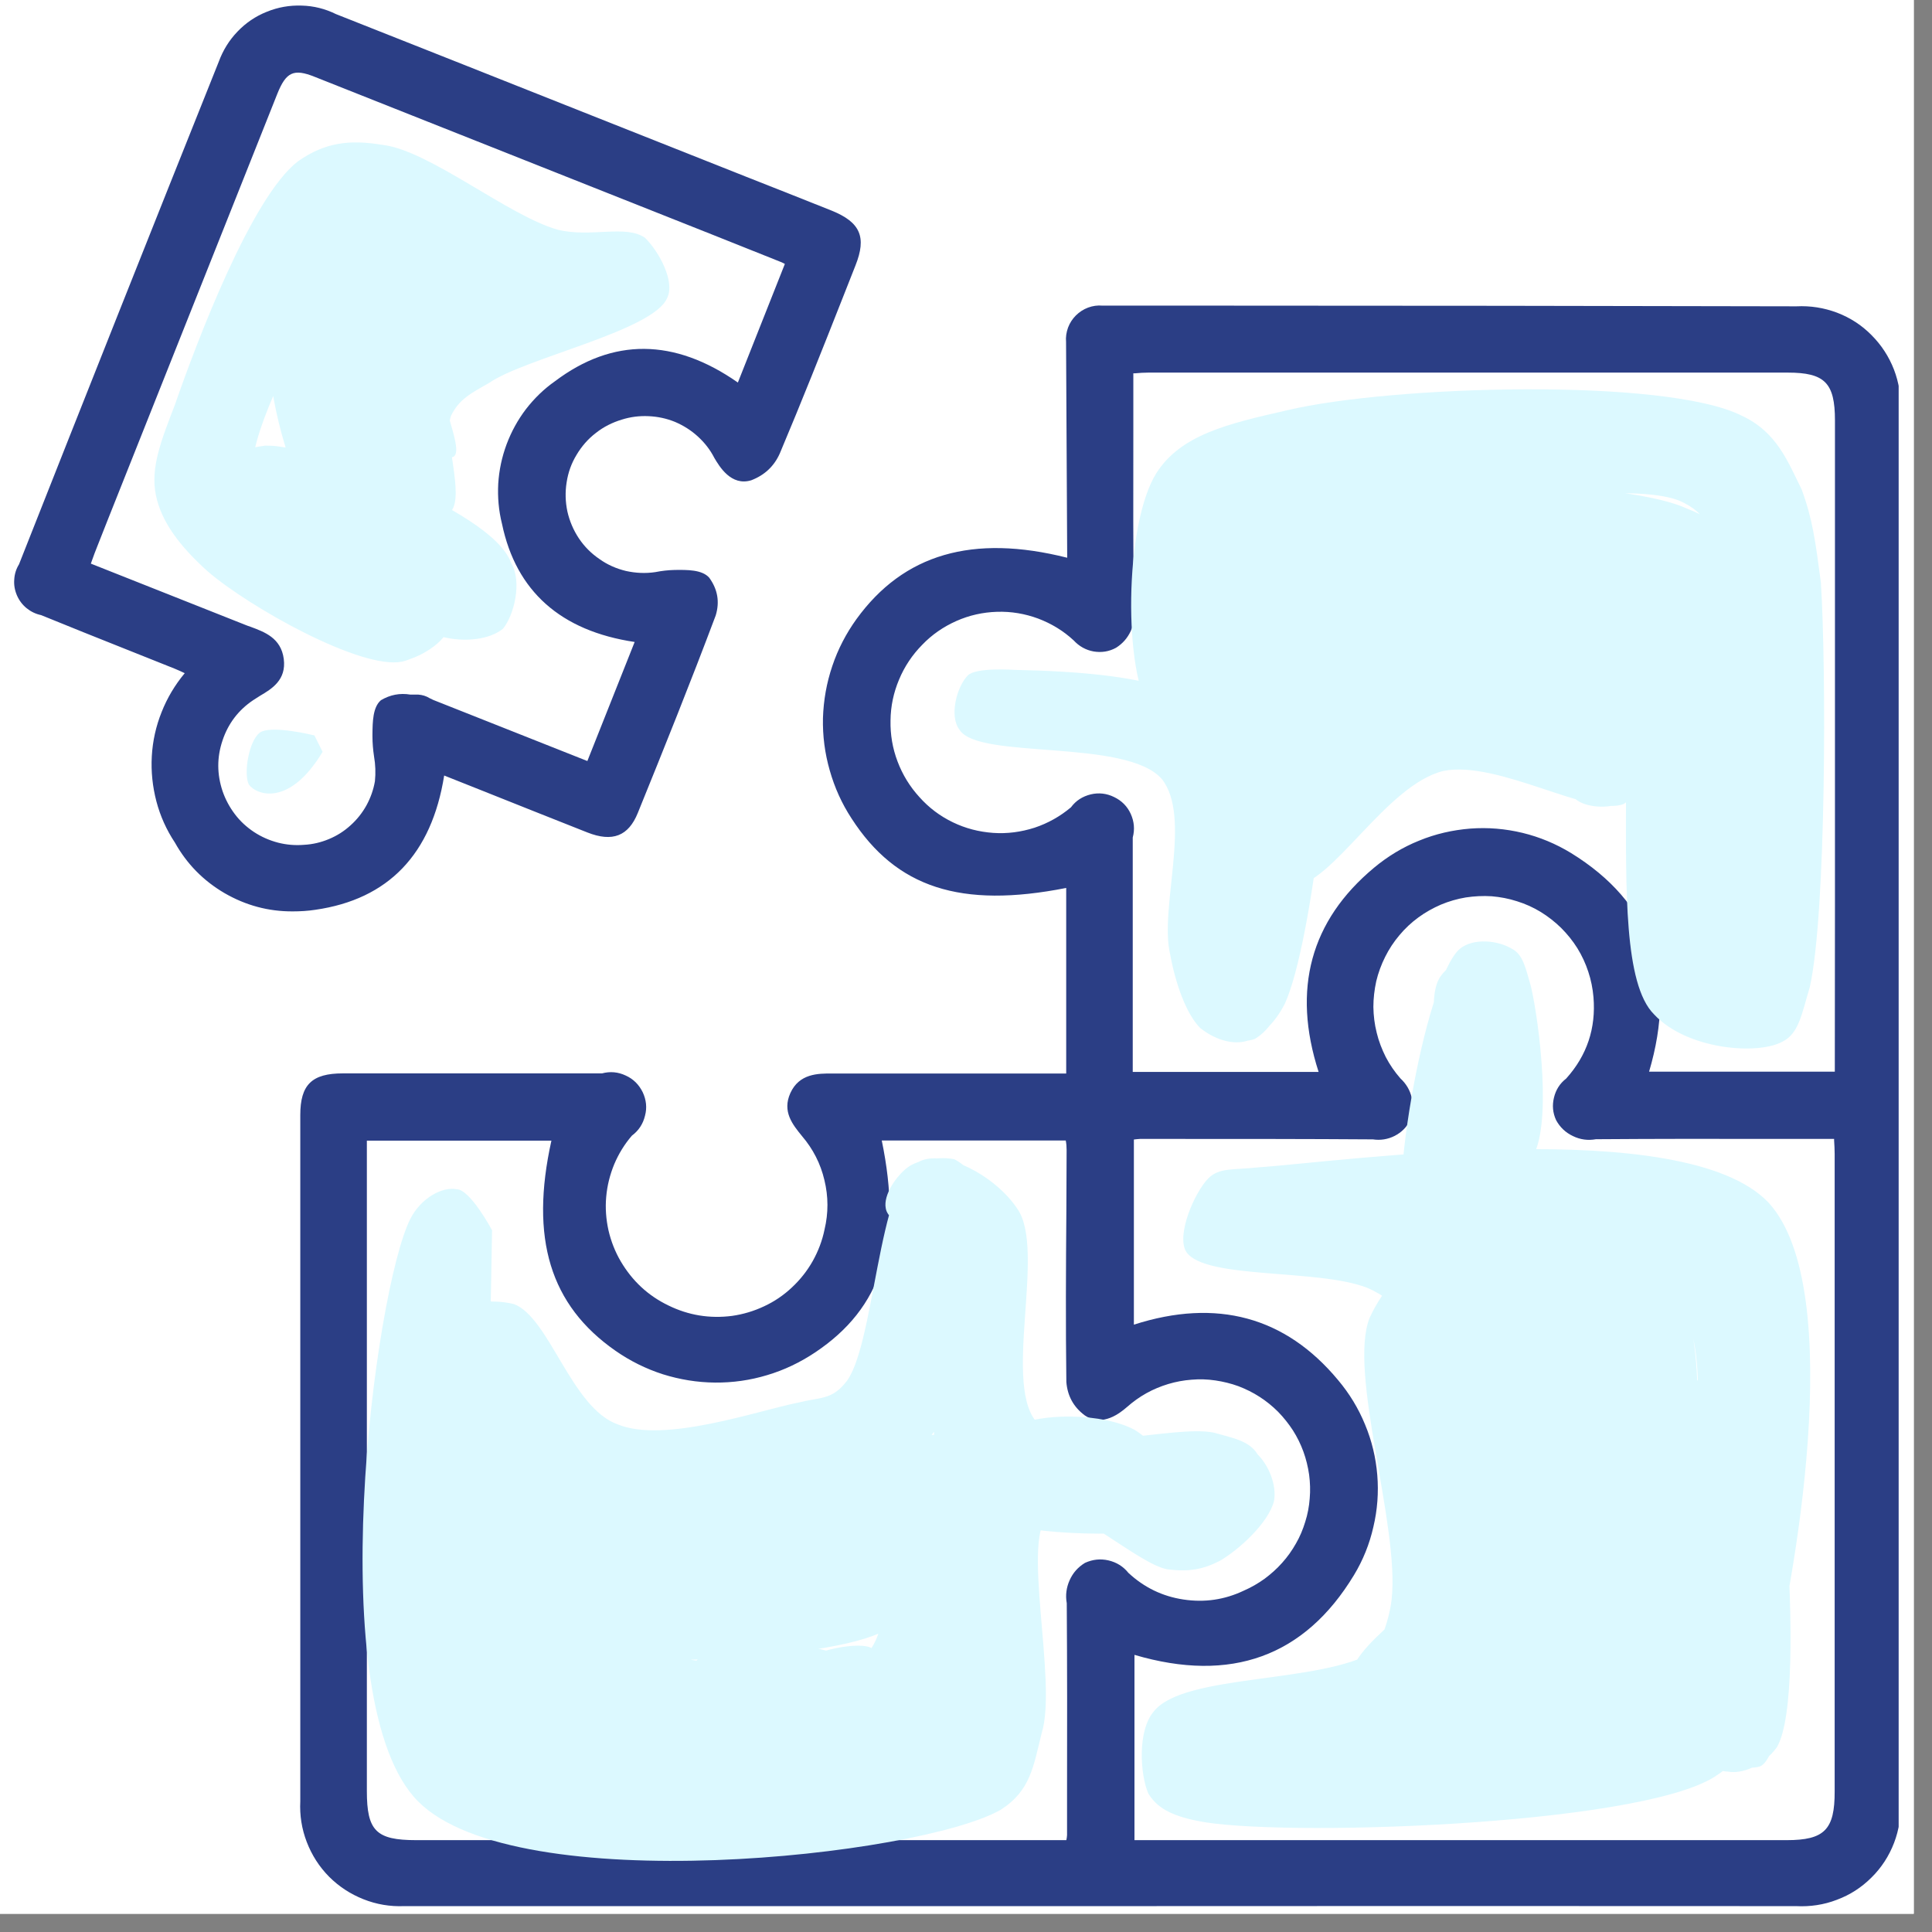 <svg xmlns="http://www.w3.org/2000/svg" xmlns:xlink="http://www.w3.org/1999/xlink" width="70" zoomAndPan="magnify" viewBox="0 0 52.5 52.5" height="70" preserveAspectRatio="xMidYMid meet"><rect x="0" y="0" width="52.5" height="52.5" fill="#808080" stroke="none"/><defs><clipPath id="f1e2eaddb8"><path d="M 0 0 L 52.004 0 L 52.004 52.004 L 0 52.004 Z M 0 0 " clip-rule="nonzero"></path></clipPath><clipPath id="62b0389340"><path d="M 0.332 0 L 51.594 0 L 51.594 52 L 0.332 52 Z M 0.332 0 " clip-rule="nonzero"></path></clipPath><clipPath id="1b14b9ba0c"><path d="M 5.609 13.188 L 13.828 13.188 L 13.828 17.199 L 5.609 17.199 Z M 5.609 13.188 " clip-rule="nonzero"></path></clipPath><clipPath id="eb59e9988c"><path d="M 5.867 13.223 C 10.105 14.859 11.738 15.973 11.812 16.492 C 11.887 16.789 11.738 17.086 11.441 17.16 C 10.699 17.383 6.316 15.379 5.945 14.637 C 5.793 14.414 5.867 14.117 6.094 14.043 C 6.539 13.742 10.477 15.453 10.699 16.047 C 10.773 16.195 10.625 16.566 10.477 16.566 C 10.105 16.715 8.543 15.602 8.395 15.23 C 8.395 15.008 8.469 14.711 8.691 14.637 C 9.285 14.34 13.594 15.973 13.82 16.492 C 13.895 16.641 13.445 17.012 13.445 17.012 C 13.445 17.012 13.742 16.492 13.742 16.492 C 13.82 16.492 13.668 16.938 13.52 17.012 C 12.852 17.234 8.84 15.898 8.469 15.305 C 8.395 15.082 8.543 14.637 8.691 14.637 C 8.988 14.488 10.699 15.676 10.773 16.047 C 10.848 16.27 10.625 16.492 10.328 16.566 C 9.656 16.715 6.242 15.305 5.945 14.637 C 5.793 14.414 5.867 14.117 6.094 14.043 C 6.613 13.742 11.441 15.75 11.738 16.492 C 11.887 16.715 11.738 17.086 11.516 17.16 C 11.07 17.309 9.434 15.305 8.395 14.785 C 7.504 14.266 5.793 14.34 5.645 13.895 C 5.496 13.742 5.867 13.223 5.867 13.223 " clip-rule="nonzero"></path></clipPath><clipPath id="1ef6a2eae3"><path d="M 4.141 3.844 L 18.219 3.844 L 18.219 18 L 4.141 18 Z M 4.141 3.844 " clip-rule="nonzero"></path></clipPath><clipPath id="7a0fd0a12c"><path d="M 8.84 15.156 C 5.793 13.52 5.945 12.852 6.168 12.555 C 6.391 12.258 6.688 12.184 7.207 12.109 C 8.023 12.109 9.883 12.629 11.07 13.223 C 12.109 13.742 13.594 14.488 13.895 15.305 C 14.191 15.824 13.969 16.715 13.668 17.086 C 13.297 17.383 12.629 17.457 12.035 17.309 C 11.219 17.086 9.883 16.121 9.137 15.082 C 8.246 13.895 7.504 11.738 7.355 10.254 C 7.281 8.988 7.355 7.578 8.023 6.762 C 8.84 5.793 11.367 5.051 12.332 5.199 C 12.926 5.348 13.445 5.793 13.594 6.316 C 13.742 7.059 12.109 8.691 11.961 9.805 C 11.812 10.699 12.629 12.184 12.332 12.406 C 12.109 12.555 11.441 11.887 10.996 11.961 C 10.625 12.035 10.254 12.852 10.031 12.777 C 9.73 12.629 9.582 10.922 9.883 10.18 C 10.254 9.211 11.441 8.246 12.48 7.652 C 13.445 7.059 15.602 6.242 15.973 6.539 C 16.195 6.762 15.602 7.652 15.75 8.023 C 15.824 8.395 16.715 8.766 16.641 8.914 C 16.566 9.137 15.082 9.062 14.117 8.766 C 12.852 8.469 9.957 7.281 9.73 6.539 C 9.656 6.168 10.328 5.422 10.402 5.422 C 10.477 5.496 6.242 11.59 6.91 13.297 C 7.43 14.637 10.996 14.637 11.738 15.527 C 12.184 16.047 12.332 16.715 12.184 17.086 C 12.035 17.531 11.219 17.98 10.773 17.98 C 10.402 17.98 9.883 17.531 9.73 17.234 C 9.582 16.938 9.508 16.27 9.73 15.973 C 9.957 15.602 10.773 15.23 11.219 15.305 C 11.664 15.379 12.258 16.121 12.258 16.566 C 12.258 17.012 11.59 17.832 10.922 17.98 C 9.805 18.203 6.762 16.492 5.645 15.527 C 4.902 14.859 4.383 14.191 4.234 13.445 C 4.086 12.703 4.383 11.961 4.754 10.996 C 5.348 9.285 6.836 5.348 8.098 4.383 C 8.84 3.863 9.508 3.789 10.402 3.938 C 11.664 4.086 13.82 5.867 15.156 6.242 C 16.047 6.465 17.012 6.094 17.531 6.465 C 17.906 6.836 18.352 7.652 18.129 8.098 C 17.758 8.988 14.266 9.73 13.297 10.402 C 12.777 10.699 12.48 10.848 12.258 11.293 C 12.035 11.887 12.629 13.445 12.258 13.895 C 11.961 14.266 11.07 14.414 10.551 14.191 C 9.883 13.742 9.285 11.59 9.211 10.402 C 9.137 9.434 9.434 8.543 9.805 7.801 C 10.18 6.984 11.145 5.57 11.441 5.719 C 11.738 5.793 11.961 7.355 11.664 7.949 C 11.441 8.543 10.105 8.617 9.957 9.359 C 9.582 10.625 12.109 13.895 12.258 15.305 C 12.332 15.973 12.48 16.641 12.109 16.863 C 11.367 17.234 6.391 14.934 6.02 13.895 C 5.793 13.297 6.391 12.332 6.91 12.184 C 7.504 11.887 9.137 12.555 9.656 13.074 C 10.031 13.445 10.328 14.191 10.18 14.488 C 10.031 14.859 8.84 15.156 8.84 15.156 " clip-rule="nonzero"></path></clipPath><clipPath id="56e995805c"><path d="M 6.68 19.801 L 8.773 19.801 L 8.773 21.582 L 6.68 21.582 Z M 6.68 19.801 " clip-rule="nonzero"></path></clipPath><clipPath id="5f1fd6647d"><path d="M 8.766 20.43 C 7.875 21.918 6.984 21.617 6.762 21.32 C 6.613 21.023 6.762 20.133 7.059 19.91 C 7.355 19.688 8.543 19.984 8.543 19.984 " clip-rule="nonzero"></path></clipPath><clipPath id="c550dbf57f"><path d="M 9.832 31.391 L 34.656 31.391 L 34.656 50.586 L 9.832 50.586 Z M 9.832 31.391 " clip-rule="nonzero"></path></clipPath><clipPath id="259fe4c81e"><path d="M 13.371 33.43 C 13.148 47.844 12.406 46.953 12.48 46.656 C 12.629 46.285 14.562 46.434 16.121 46.434 C 18.648 46.359 26.375 46.062 26.598 46.582 C 26.672 46.805 25.93 47.398 25.707 47.324 C 25.258 47.102 25.109 43.684 25.48 42.199 C 25.781 40.934 26.449 39.375 27.34 38.855 C 28.23 38.336 30.016 38.41 30.832 38.855 C 31.574 39.301 32.539 40.711 32.316 41.156 C 31.945 41.828 28.75 41.754 27.488 41.457 C 26.672 41.156 26.004 40.859 25.633 40.117 C 24.961 38.93 25.855 35.289 25.332 34.102 C 25.035 33.43 24.145 33.281 24.07 32.836 C 23.996 32.465 24.367 31.945 24.664 31.723 C 24.961 31.5 25.555 31.426 25.93 31.5 C 26.227 31.648 26.598 32.02 26.746 32.465 C 27.043 33.133 26.82 34.547 26.598 35.586 C 26.375 36.699 25.93 38.188 25.258 39.078 C 24.738 39.746 24.219 40.191 23.254 40.562 C 21.617 41.23 17.605 41.828 15.676 41.23 C 14.34 40.859 13.223 39.672 12.629 38.781 C 12.184 38.188 11.887 37.293 11.961 36.699 C 12.035 36.254 12.332 35.586 12.777 35.438 C 13.148 35.215 14.043 35.438 14.488 35.957 C 15.156 36.625 14.785 39.598 15.379 40.266 C 15.75 40.637 15.973 40.711 16.566 40.785 C 17.98 41.008 22.957 39.375 23.996 40.043 C 24.516 40.266 24.293 41.156 24.664 41.305 C 25.035 41.531 26.004 40.785 26.301 41.082 C 26.746 41.457 26.449 43.906 26.078 45.02 C 25.781 45.988 25.48 46.879 24.516 47.398 C 22.66 48.363 15.676 47.547 13.82 47.102 C 13.148 46.879 12.777 46.805 12.48 46.359 C 12.035 45.84 11.738 44.426 11.887 43.609 C 12.035 42.867 12.48 41.902 13.223 41.605 C 14.34 41.082 16.715 42.199 18.5 42.199 C 20.281 42.273 22.883 41.383 23.996 41.68 C 24.441 41.828 24.887 42.051 24.961 42.422 C 25.109 42.867 24.812 43.758 24.219 44.203 C 22.883 45.168 16.715 45.242 15.156 45.02 C 14.637 44.871 14.34 44.797 14.117 44.5 C 13.895 44.203 13.82 43.461 14.043 43.09 C 14.191 42.793 14.785 42.496 15.082 42.496 C 15.453 42.496 15.973 42.719 16.121 43.016 C 16.344 43.387 16.27 44.203 16.047 44.574 C 15.898 44.871 15.305 45.094 15.008 45.02 C 14.562 44.871 13.82 43.535 13.969 43.164 C 14.191 42.793 15.75 42.645 16.047 42.941 C 16.344 43.164 16.344 44.129 16.121 44.426 C 15.973 44.797 15.23 45.094 14.859 44.945 C 14.488 44.871 13.82 44.055 13.82 43.684 C 13.82 43.312 14.859 42.719 14.711 42.57 C 14.637 42.348 13.297 42.57 13.297 42.57 C 13.297 42.496 22.734 41.008 24.293 41.754 C 24.812 42.051 25.109 42.57 25.109 43.016 C 25.109 43.387 24.738 43.906 24.219 44.203 C 23.402 44.723 21.543 44.797 20.059 44.871 C 18.352 44.871 15.156 43.684 14.637 44.203 C 14.414 44.5 15.008 45.395 14.859 45.469 C 14.785 45.543 13.82 44.723 13.895 44.5 C 14.191 43.906 21.918 46.285 23.477 45.02 C 24.664 43.98 23.477 40.414 24.219 39.598 C 24.59 39.078 25.258 38.93 25.707 39.004 C 26.078 39.078 26.449 39.598 26.598 39.969 C 26.672 40.34 26.672 41.008 26.375 41.383 C 26.004 41.977 25.035 42.422 24.219 42.793 C 23.18 43.164 21.844 43.461 20.43 43.535 C 18.797 43.609 16.195 43.609 14.934 43.09 C 14.043 42.793 13.52 42.422 13.074 41.605 C 12.332 40.414 11.664 36.625 12.258 35.809 C 12.555 35.363 13.371 35.289 13.969 35.438 C 14.934 35.809 15.527 38.262 16.789 38.707 C 18.055 39.227 20.578 38.336 21.695 38.113 C 22.289 37.965 22.586 38.039 22.957 37.594 C 23.773 36.699 23.848 32.02 24.961 31.574 C 25.633 31.203 27.043 31.945 27.637 32.836 C 28.453 33.953 27.191 37.742 28.23 38.707 C 29.121 39.598 31.871 38.707 32.984 38.93 C 33.508 39.078 33.953 39.152 34.176 39.523 C 34.473 39.82 34.695 40.34 34.621 40.785 C 34.473 41.383 33.656 42.125 33.133 42.422 C 32.688 42.645 32.316 42.719 31.723 42.645 C 30.906 42.496 29.121 40.785 28.527 41.156 C 27.711 41.68 28.75 45.691 28.305 47.102 C 28.082 47.992 28.008 48.66 27.191 49.18 C 24.961 50.445 14.043 51.633 11.367 48.957 C 8.691 46.285 10.18 35.066 11.145 33.133 C 11.441 32.539 12.035 32.242 12.406 32.316 C 12.777 32.316 13.371 33.43 13.371 33.43 " clip-rule="nonzero"></path></clipPath><clipPath id="83b5143111"><path d="M 25.91 10.527 L 49.633 10.527 L 49.633 28.543 L 25.91 28.543 Z M 25.91 10.527 " clip-rule="nonzero"></path></clipPath><clipPath id="69d45533c7"><path d="M 27.562 18.203 C 31.277 18.277 32.613 18.797 33.43 19.836 C 34.473 21.32 35.141 25.555 34.918 26.969 C 34.77 27.562 34.473 28.008 34.102 28.23 C 33.73 28.379 32.984 28.23 32.613 27.934 C 32.242 27.562 32.168 26.895 32.168 26.004 C 32.094 24.219 33.73 19.836 33.582 17.605 C 33.43 16.195 32.094 14.711 32.465 14.117 C 32.836 13.668 34.547 13.594 34.918 14.043 C 35.512 14.785 34.324 19.316 33.43 19.91 C 32.836 20.207 31.723 19.91 31.277 19.316 C 30.535 18.352 30.535 14.266 31.426 12.852 C 32.094 11.812 33.355 11.516 34.992 11.145 C 37.816 10.477 45.242 10.254 47.324 11.293 C 48.289 11.738 48.586 12.555 48.957 13.297 C 49.258 14.117 49.332 14.711 49.48 15.824 C 49.629 18.129 49.629 24.812 49.18 26.82 C 48.957 27.562 48.883 28.082 48.438 28.305 C 47.77 28.676 45.84 28.527 44.945 27.562 C 43.312 25.93 45.168 17.234 43.09 15.602 C 41.383 14.266 36.402 16.789 34.992 16.344 C 34.398 16.195 33.953 15.824 33.879 15.379 C 33.805 15.008 34.102 14.266 34.695 13.895 C 36.18 12.926 43.906 12.926 45.84 13.82 C 46.805 14.191 47.176 14.711 47.473 15.527 C 47.992 16.715 48.289 19.391 47.77 20.355 C 47.398 21.023 46.73 21.395 45.988 21.395 C 44.945 21.469 43.609 19.91 42.051 19.539 C 40.043 19.094 35.289 20.504 34.473 19.688 C 34.102 19.316 34.176 18.5 34.473 17.98 C 34.77 17.309 36.031 16.715 37.145 16.344 C 38.707 15.824 41.902 15.453 43.09 15.824 C 43.758 15.973 44.352 16.418 44.426 16.863 C 44.5 17.234 44.277 17.832 43.758 18.203 C 42.645 19.094 37.891 19.984 36.105 20.059 C 35.141 20.059 34.324 20.059 33.953 19.688 C 33.656 19.391 33.582 18.797 33.656 18.352 C 33.805 17.68 34.25 16.566 35.066 16.195 C 36.402 15.527 40.488 16.27 42.125 16.863 C 43.09 17.234 43.758 17.832 44.203 18.426 C 44.574 18.871 44.945 19.465 44.797 19.91 C 44.723 20.355 43.98 21.023 43.609 21.023 C 43.164 21.023 42.273 19.984 42.273 19.984 C 42.348 19.91 43.906 20.801 43.832 21.023 C 43.684 21.395 39.895 20.355 38.41 20.949 C 37.145 21.469 36.254 23.625 35.363 23.996 C 34.918 24.145 34.473 24.145 34.176 23.996 C 33.805 23.773 33.43 23.18 33.43 22.734 C 33.508 22.215 33.879 21.77 34.324 21.246 C 35.141 20.43 37.293 18.871 38.633 18.5 C 39.523 18.129 40.34 18.203 41.156 18.277 C 42.199 18.5 43.609 18.945 44.203 19.539 C 44.574 19.91 44.871 20.578 44.797 20.949 C 44.723 21.32 44.277 21.77 43.98 21.844 C 43.609 21.992 43.016 21.918 42.793 21.695 C 42.496 21.395 42.199 20.578 42.348 20.207 C 42.422 19.836 42.941 19.391 43.238 19.391 C 43.684 19.391 44.723 19.984 44.797 20.43 C 44.945 20.801 44.574 21.543 44.129 21.844 C 43.238 22.215 40.711 20.652 39.227 20.949 C 37.668 21.32 36.18 24.07 35.141 24.07 C 34.473 24.145 33.582 23.551 33.508 23.031 C 33.281 22.363 34.25 20.875 35.066 20.133 C 35.883 19.316 37.07 18.648 38.336 18.352 C 39.746 18.055 42.051 18.203 43.238 18.574 C 43.906 18.797 44.648 19.242 44.797 19.613 C 44.945 19.91 44.797 20.281 44.574 20.504 C 44.352 20.801 43.758 21.098 43.238 21.023 C 42.645 20.875 42.199 19.613 41.156 19.168 C 39.672 18.426 34.398 18.574 34.398 18.129 C 34.324 17.531 42.422 15.453 43.684 15.898 C 44.129 16.121 44.352 16.492 44.426 16.863 C 44.426 17.234 44.203 17.906 43.758 18.203 C 42.941 18.797 39.969 18.129 38.484 18.574 C 37.367 18.871 36.328 19.984 35.586 20.059 C 35.141 20.133 34.695 19.984 34.473 19.688 C 34.25 19.391 34.102 18.648 34.25 18.277 C 34.547 17.68 35.66 17.234 36.699 16.938 C 38.262 16.641 40.934 16.566 42.719 17.086 C 44.277 17.457 46.953 19.02 46.879 19.391 C 46.879 19.613 45.543 19.91 45.168 19.688 C 44.871 19.316 45.469 17.758 45.242 17.16 C 45.094 16.715 44.945 16.492 44.426 16.27 C 43.09 15.676 36.551 16.789 34.992 16.344 C 34.473 16.195 34.176 16.047 34.027 15.676 C 33.879 15.305 33.953 14.562 34.176 14.266 C 34.398 13.895 34.77 13.742 35.438 13.594 C 36.922 13.297 41.977 12.926 43.684 13.52 C 44.648 13.82 45.168 14.191 45.691 15.008 C 46.656 16.715 47.324 22.215 47.176 24.219 C 47.102 25.258 46.582 26.523 46.508 26.523 C 46.137 26.449 47.25 17.758 46.805 15.602 C 46.582 14.637 46.508 14.043 45.766 13.668 C 43.906 12.629 33.43 15.008 33.133 14.414 C 33.059 14.191 33.805 13.52 33.953 13.594 C 34.324 13.742 34.473 17.832 33.73 18.5 C 33.281 19.02 31.648 19.02 31.277 18.5 C 30.758 17.832 31.574 14.266 32.391 13.445 C 32.91 12.926 34.176 12.629 34.77 13 C 35.512 13.371 35.883 15.082 36.105 16.641 C 36.402 19.242 35.66 25.633 34.918 27.266 C 34.621 27.859 34.176 28.23 33.805 28.305 C 33.43 28.379 32.984 28.23 32.613 27.934 C 32.242 27.562 31.945 26.746 31.797 25.93 C 31.5 24.664 32.391 22.215 31.574 21.172 C 30.609 20.059 26.598 20.652 26.078 19.836 C 25.781 19.465 26.004 18.648 26.301 18.352 C 26.523 18.129 27.562 18.203 27.562 18.203 " clip-rule="nonzero"></path></clipPath><clipPath id="93a2179733"><path d="M 18.777 44.332 L 24.023 44.332 L 24.023 46.988 L 18.777 46.988 Z M 18.777 44.332 " clip-rule="nonzero"></path></clipPath><clipPath id="68f51bd068"><path d="M 19.91 44.352 C 23.848 44.945 24.07 45.543 23.996 45.914 C 23.922 46.285 23.254 46.805 22.883 46.73 C 22.512 46.656 21.695 45.543 21.844 45.168 C 21.992 44.871 23.402 44.574 23.699 44.797 C 23.922 45.02 23.773 46.285 23.402 46.656 C 22.809 47.102 20.727 47.027 19.91 46.656 C 19.316 46.359 18.723 45.766 18.797 45.395 C 18.797 45.02 19.91 44.352 19.91 44.352 " clip-rule="nonzero"></path></clipPath><clipPath id="d491f0d9b9"><path d="M 31.02 25.508 L 49.191 25.508 L 49.191 49.707 L 31.02 49.707 Z M 31.02 25.508 " clip-rule="nonzero"></path></clipPath><clipPath id="3aa0613bdc"><path d="M 40.117 29.719 C 40.711 30.164 39.895 30.906 39.746 30.832 C 39.523 30.832 39.449 30.238 39.301 29.793 C 39.152 28.973 38.707 27.117 39.152 26.523 C 39.523 26.004 40.637 25.48 41.082 25.781 C 41.754 26.152 41.68 29.047 41.605 30.609 C 41.531 32.242 41.156 34.547 40.562 35.438 C 40.191 35.957 39.82 36.254 39.301 36.328 C 38.707 36.328 38.039 35.363 37.145 34.992 C 35.809 34.473 32.762 34.77 32.242 34.027 C 31.945 33.582 32.465 32.391 32.836 32.02 C 33.133 31.723 33.508 31.797 34.176 31.723 C 36.402 31.574 45.766 30.238 48.066 32.688 C 50.223 35.066 48.734 43.164 48.066 45.766 C 47.695 47.027 47.621 47.621 46.582 48.289 C 44.426 49.629 34.621 49.926 32.539 49.48 C 31.797 49.332 31.426 49.105 31.203 48.734 C 30.98 48.215 30.906 47.027 31.352 46.508 C 32.168 45.469 35.883 45.766 37.367 44.871 C 38.484 44.203 39.301 43.164 39.746 42.125 C 40.191 41.008 40.414 39.375 40.043 38.484 C 39.672 37.742 38.188 37.219 38.188 36.848 C 38.262 36.625 39.078 36.18 39.375 36.328 C 39.82 36.477 40.043 37.668 40.266 38.559 C 40.488 39.969 40.711 42.57 40.414 43.98 C 40.191 44.945 39.82 45.766 39.301 46.285 C 38.855 46.805 38.113 47.324 37.668 47.25 C 37.219 47.102 36.625 46.137 36.699 45.543 C 36.848 44.5 39.227 43.312 39.895 41.828 C 40.711 40.117 39.969 37.07 40.711 35.809 C 41.156 34.992 41.902 34.473 42.719 34.25 C 43.535 34.102 44.871 34.176 45.469 34.918 C 46.359 35.957 46.211 39.301 45.84 41.305 C 45.543 43.312 44.723 46.062 43.684 47.102 C 43.016 47.77 42.051 47.992 41.305 48.066 C 40.785 48.141 40.266 48.066 39.895 47.844 C 39.523 47.547 39.227 47.027 39.227 46.434 C 39.301 45.543 40.934 44.352 41.457 43.016 C 41.977 41.531 41.383 38.855 42.051 37.965 C 42.422 37.445 43.312 37.219 43.832 37.293 C 44.129 37.367 44.352 37.594 44.648 38.039 C 45.242 39.152 46.285 44.129 45.766 44.871 C 45.543 45.168 44.871 45.242 44.648 45.094 C 44.277 44.723 45.242 42.719 45.168 41.68 C 45.094 40.859 45.02 40.191 44.5 39.449 C 43.684 38.41 40.934 37.445 40.191 36.551 C 39.746 36.031 39.523 35.512 39.598 35.066 C 39.672 34.621 40.043 34.176 40.562 33.879 C 41.457 33.355 43.461 33.059 44.648 33.059 C 45.617 33.059 46.73 33.059 47.25 33.43 C 47.621 33.805 47.621 34.25 47.844 35.066 C 48.215 37.145 49.18 45.914 48.289 47.473 C 47.918 47.992 47.324 48.215 46.953 48.141 C 46.582 48.141 46.211 47.77 46.062 47.473 C 45.914 47.176 45.914 46.656 46.062 46.359 C 46.285 45.988 47.102 45.691 47.473 45.766 C 47.77 45.84 48.215 46.211 48.289 46.582 C 48.363 46.953 48.141 47.844 47.844 47.992 C 47.473 48.141 46.434 47.918 45.914 47.25 C 44.871 45.691 47.102 36.848 45.617 35.586 C 44.723 34.844 41.977 36.477 41.605 36.031 C 41.383 35.809 41.605 34.77 41.902 34.621 C 42.496 34.398 44.352 35.883 45.242 36.625 C 45.988 37.219 46.508 37.965 46.953 38.707 C 47.324 39.375 47.621 40.043 47.695 40.934 C 47.844 42.125 47.695 43.98 47.25 45.094 C 46.879 45.988 46.285 47.027 45.691 47.25 C 45.242 47.473 44.648 47.398 44.277 47.102 C 43.461 46.434 42.867 43.387 42.719 41.977 C 42.57 40.934 42.422 39.598 42.867 39.227 C 43.164 38.93 44.129 38.855 44.352 39.152 C 44.871 39.672 44.426 41.977 44.129 43.09 C 43.832 43.98 43.387 44.871 42.867 45.469 C 42.496 45.84 42.051 46.137 41.68 46.137 C 41.305 46.211 40.637 45.691 40.637 45.617 C 40.637 45.543 41.457 45.84 41.754 45.617 C 42.422 45.094 43.016 43.09 43.238 41.68 C 43.461 40.34 43.164 37.367 43.09 37.367 C 43.09 37.367 43.238 40.043 42.941 41.156 C 42.645 42.273 42.199 43.09 41.531 43.98 C 40.785 45.094 39.523 46.805 38.633 47.102 C 38.039 47.25 37.145 47.102 36.922 46.73 C 36.551 46.137 37.668 44.797 37.816 43.461 C 38.039 41.457 36.625 37.293 37.219 35.809 C 37.594 34.992 38.262 34.25 38.855 34.25 C 39.895 34.25 41.902 36.328 42.496 37.668 C 43.09 39.078 42.867 41.008 42.348 42.496 C 41.828 44.129 40.562 45.84 39.152 46.805 C 37.52 47.844 33.43 48.809 33.133 48.438 C 32.984 48.215 33.355 47.473 33.953 47.102 C 35.586 46.137 45.766 45.168 45.988 45.691 C 46.062 45.84 45.168 46.656 44.945 46.508 C 44.352 46.211 47.918 36.848 46.137 34.77 C 44.277 32.688 34.176 35.141 33.73 34.176 C 33.582 33.879 34.621 33.355 34.621 32.984 C 34.621 32.613 33.805 32.168 33.953 32.02 C 34.102 31.648 36.625 32.02 37.668 32.465 C 38.559 32.762 39.895 33.73 39.82 33.953 C 39.746 34.102 38.559 34.25 38.262 33.879 C 37.594 33.059 38.707 26.598 39.672 25.781 C 40.043 25.48 40.711 25.555 41.082 25.781 C 41.383 25.93 41.457 26.301 41.605 26.82 C 41.828 27.785 42.199 30.684 41.605 31.5 C 41.23 32.02 40.191 32.094 39.672 32.02 C 39.301 31.945 38.93 31.723 38.707 31.426 C 38.559 31.055 38.484 30.387 38.707 30.09 C 38.93 29.793 40.117 29.719 40.117 29.719 " clip-rule="nonzero"></path></clipPath></defs><g clip-path="url(#f1e2eaddb8)"><path fill="#ffffff" d="M 0 0 L 52.004 0 L 52.004 52.004 L 0 52.004 Z M 0 0 " fill-opacity="1" fill-rule="nonzero"></path><path fill="#ffffff" d="M 0 0 L 52.004 0 L 52.004 52.004 L 0 52.004 Z M 0 0 " fill-opacity="1" fill-rule="nonzero"></path></g><g clip-path="url(#62b0389340)"><path fill="#2b3e85" d="M 48.816 8.324 C 43.453 8.312 38.09 8.305 32.73 8.305 L 29.957 8.305 C 29.824 8.293 29.691 8.312 29.566 8.359 C 29.441 8.406 29.332 8.477 29.234 8.574 C 29.141 8.668 29.07 8.777 29.023 8.902 C 28.977 9.031 28.957 9.16 28.969 9.293 L 29 15.156 C 26.43 14.508 24.555 15.055 23.273 16.824 C 22.992 17.215 22.77 17.641 22.617 18.098 C 22.461 18.559 22.379 19.027 22.363 19.512 C 22.352 19.996 22.414 20.469 22.547 20.934 C 22.68 21.402 22.875 21.836 23.141 22.242 C 24.355 24.121 26.105 24.695 28.973 24.129 L 28.973 29.172 L 26.957 29.172 C 25.512 29.172 24.066 29.172 22.617 29.172 C 22.227 29.168 21.719 29.172 21.477 29.703 C 21.25 30.207 21.539 30.559 21.793 30.871 C 22.094 31.223 22.297 31.621 22.402 32.066 C 22.512 32.516 22.512 32.965 22.406 33.41 C 22.344 33.715 22.234 34 22.086 34.266 C 21.934 34.535 21.746 34.773 21.52 34.984 C 21.297 35.195 21.043 35.367 20.766 35.496 C 20.484 35.629 20.195 35.715 19.891 35.758 C 19.285 35.836 18.707 35.742 18.16 35.473 C 17.609 35.207 17.184 34.809 16.871 34.281 C 16.715 34.016 16.605 33.734 16.535 33.434 C 16.469 33.133 16.445 32.828 16.473 32.523 C 16.5 32.215 16.574 31.922 16.691 31.637 C 16.812 31.352 16.969 31.094 17.172 30.859 C 17.355 30.723 17.473 30.543 17.527 30.32 C 17.586 30.102 17.562 29.887 17.465 29.68 C 17.363 29.473 17.211 29.32 17.004 29.227 C 16.797 29.129 16.582 29.109 16.359 29.168 C 15.188 29.168 14.012 29.168 12.84 29.168 C 11.664 29.168 10.488 29.168 9.316 29.168 C 8.473 29.168 8.16 29.477 8.16 30.301 L 8.16 31.793 C 8.16 37.512 8.16 43.23 8.16 48.949 C 8.141 49.328 8.199 49.699 8.336 50.055 C 8.473 50.41 8.672 50.723 8.941 50.996 C 9.211 51.266 9.523 51.469 9.875 51.609 C 10.23 51.75 10.598 51.812 10.98 51.797 C 17.285 51.797 23.59 51.797 29.895 51.797 C 36.199 51.793 42.5 51.793 48.805 51.797 C 49.188 51.816 49.559 51.762 49.914 51.625 C 50.273 51.492 50.586 51.289 50.855 51.02 C 51.129 50.75 51.332 50.434 51.469 50.078 C 51.605 49.723 51.66 49.352 51.641 48.969 C 51.645 36.363 51.645 23.754 51.641 11.145 C 51.66 10.766 51.602 10.395 51.465 10.039 C 51.328 9.688 51.125 9.375 50.855 9.105 C 50.59 8.836 50.277 8.633 49.918 8.496 C 49.562 8.363 49.195 8.305 48.816 8.324 Z M 29.484 42.469 C 29.297 42.582 29.156 42.738 29.066 42.941 C 28.977 43.141 28.949 43.348 28.988 43.566 C 29 45.281 29 47 28.996 48.715 L 28.996 49.867 C 28.992 49.914 28.988 49.957 28.977 50.004 L 11.309 50.004 C 10.219 50.004 9.969 49.75 9.969 48.668 L 9.969 30.996 L 14.984 30.996 C 14.395 33.652 14.949 35.469 16.727 36.707 C 17.125 36.984 17.551 37.195 18.012 37.344 C 18.473 37.488 18.945 37.566 19.43 37.57 C 19.91 37.574 20.383 37.508 20.848 37.367 C 21.309 37.23 21.742 37.023 22.145 36.754 C 23.969 35.539 24.531 33.754 23.961 30.992 L 28.961 30.992 C 28.977 31.074 28.984 31.16 28.984 31.246 L 28.977 32.945 C 28.965 34.457 28.957 36.02 28.977 37.555 C 29.008 37.934 29.172 38.234 29.477 38.461 C 29.969 38.797 30.465 38.371 30.625 38.234 C 30.789 38.09 30.961 37.965 31.152 37.859 C 31.34 37.754 31.539 37.672 31.746 37.609 C 31.953 37.547 32.164 37.508 32.379 37.492 C 32.598 37.473 32.812 37.48 33.027 37.512 C 33.238 37.543 33.449 37.594 33.652 37.668 C 33.855 37.746 34.047 37.84 34.227 37.957 C 34.41 38.074 34.578 38.211 34.73 38.363 C 34.883 38.52 35.016 38.688 35.133 38.867 C 35.25 39.051 35.344 39.242 35.418 39.445 C 35.492 39.648 35.543 39.859 35.574 40.074 C 35.602 40.289 35.609 40.504 35.59 40.719 C 35.574 40.934 35.535 41.145 35.469 41.352 C 35.406 41.559 35.324 41.758 35.215 41.945 C 35.109 42.133 34.984 42.309 34.84 42.469 C 34.695 42.633 34.535 42.773 34.363 42.902 C 34.188 43.027 34 43.137 33.801 43.223 C 33.277 43.473 32.73 43.551 32.16 43.465 C 31.586 43.379 31.09 43.137 30.664 42.742 C 30.523 42.566 30.34 42.453 30.121 42.402 C 29.902 42.352 29.691 42.375 29.484 42.469 Z M 48.551 50.004 L 30.828 50.004 L 30.828 44.969 C 33.449 45.742 35.453 45.016 36.793 42.801 C 37.039 42.395 37.215 41.957 37.32 41.492 C 37.43 41.027 37.465 40.559 37.426 40.082 C 37.387 39.609 37.277 39.148 37.094 38.711 C 36.914 38.27 36.668 37.867 36.359 37.5 C 34.93 35.781 33.062 35.273 30.812 35.996 L 30.812 30.965 C 30.867 30.957 30.922 30.953 30.977 30.949 L 32.027 30.949 C 33.777 30.949 35.527 30.949 37.277 30.961 L 37.305 30.961 C 37.512 30.992 37.711 30.961 37.898 30.867 C 38.086 30.77 38.227 30.629 38.32 30.441 C 38.398 30.242 38.414 30.039 38.363 29.832 C 38.316 29.625 38.211 29.449 38.055 29.305 C 37.898 29.125 37.766 28.934 37.656 28.723 C 37.551 28.512 37.465 28.293 37.41 28.062 C 37.352 27.832 37.324 27.602 37.32 27.363 C 37.32 27.129 37.348 26.895 37.398 26.664 C 37.453 26.434 37.535 26.211 37.641 26 C 37.746 25.789 37.875 25.594 38.027 25.414 C 38.18 25.23 38.352 25.07 38.543 24.93 C 38.73 24.793 38.938 24.676 39.156 24.582 C 39.371 24.492 39.598 24.426 39.832 24.387 C 40.066 24.352 40.301 24.34 40.535 24.355 C 40.77 24.375 41 24.418 41.227 24.492 C 41.453 24.562 41.668 24.66 41.867 24.781 C 42.07 24.906 42.254 25.051 42.422 25.215 C 42.59 25.383 42.738 25.566 42.863 25.766 C 42.988 25.969 43.086 26.18 43.16 26.406 C 43.234 26.629 43.281 26.859 43.301 27.098 C 43.371 27.941 43.125 28.68 42.559 29.309 C 42.387 29.441 42.277 29.617 42.227 29.828 C 42.176 30.039 42.195 30.242 42.285 30.438 C 42.391 30.633 42.543 30.777 42.742 30.871 C 42.941 30.969 43.152 30.996 43.367 30.957 C 44.996 30.945 46.625 30.945 48.277 30.949 L 49.84 30.949 L 49.84 30.988 C 49.848 31.117 49.855 31.238 49.855 31.359 C 49.855 37.133 49.855 42.902 49.855 48.676 C 49.859 49.719 49.578 50.004 48.551 50.004 Z M 49.859 29.121 L 44.812 29.121 C 45.582 26.52 44.871 24.523 42.691 23.18 C 42.281 22.93 41.84 22.746 41.375 22.633 C 40.906 22.52 40.434 22.48 39.953 22.516 C 39.473 22.555 39.008 22.66 38.562 22.844 C 38.117 23.023 37.711 23.27 37.34 23.578 C 35.613 25.016 35.105 26.879 35.832 29.129 L 30.781 29.129 L 30.781 27.371 C 30.781 25.836 30.781 24.297 30.781 22.758 C 30.84 22.539 30.82 22.324 30.727 22.117 C 30.633 21.91 30.48 21.758 30.277 21.66 C 30.074 21.559 29.859 21.535 29.641 21.586 C 29.418 21.641 29.238 21.754 29.102 21.938 C 28.809 22.184 28.477 22.371 28.113 22.492 C 27.746 22.609 27.371 22.66 26.988 22.633 C 26.602 22.605 26.238 22.512 25.891 22.344 C 25.543 22.176 25.242 21.949 24.984 21.66 C 24.727 21.379 24.527 21.055 24.391 20.695 C 24.254 20.336 24.191 19.961 24.199 19.578 C 24.203 19.191 24.281 18.824 24.43 18.469 C 24.578 18.113 24.789 17.797 25.059 17.523 C 25.324 17.246 25.637 17.031 25.988 16.875 C 26.34 16.719 26.707 16.637 27.094 16.625 C 27.477 16.613 27.852 16.676 28.211 16.809 C 28.57 16.945 28.895 17.141 29.176 17.402 C 29.324 17.562 29.504 17.664 29.719 17.703 C 29.934 17.738 30.137 17.707 30.328 17.602 C 30.508 17.488 30.637 17.34 30.727 17.148 C 30.812 16.957 30.84 16.758 30.809 16.551 C 30.793 14.938 30.793 13.359 30.797 11.691 L 30.797 10.145 L 30.836 10.145 C 30.965 10.133 31.086 10.125 31.207 10.125 C 36.996 10.125 42.789 10.125 48.578 10.125 C 49.586 10.125 49.863 10.402 49.863 11.426 C 49.863 15.758 49.863 20.086 49.863 24.418 Z M 12.07 21.074 L 13.121 21.492 C 14.082 21.875 15.02 22.25 15.961 22.621 C 16.645 22.891 17.078 22.719 17.332 22.09 C 18.039 20.348 18.766 18.543 19.449 16.723 C 19.562 16.352 19.5 16.012 19.273 15.699 C 19.078 15.477 18.672 15.484 18.332 15.488 C 18.156 15.492 17.98 15.512 17.805 15.547 C 17.539 15.586 17.277 15.574 17.012 15.516 C 16.75 15.453 16.508 15.348 16.289 15.191 C 16.066 15.039 15.879 14.852 15.73 14.629 C 15.582 14.406 15.477 14.16 15.418 13.898 C 15.363 13.637 15.355 13.371 15.398 13.105 C 15.438 12.84 15.527 12.59 15.668 12.359 C 15.805 12.129 15.977 11.93 16.191 11.766 C 16.402 11.598 16.641 11.48 16.898 11.402 C 17.133 11.328 17.375 11.297 17.625 11.309 C 17.875 11.32 18.113 11.371 18.344 11.465 C 18.57 11.562 18.777 11.691 18.961 11.859 C 19.145 12.027 19.297 12.219 19.41 12.441 C 19.547 12.672 19.867 13.219 20.414 13.051 C 20.773 12.914 21.035 12.672 21.191 12.32 C 21.781 10.922 22.348 9.492 22.895 8.105 L 23.246 7.215 C 23.555 6.441 23.379 6.039 22.598 5.723 C 21.816 5.41 21.051 5.109 20.281 4.805 L 16.066 3.133 C 13.754 2.215 11.441 1.297 9.129 0.383 C 8.836 0.238 8.523 0.16 8.199 0.152 C 7.871 0.141 7.555 0.195 7.25 0.32 C 6.945 0.441 6.68 0.621 6.453 0.859 C 6.227 1.094 6.059 1.367 5.945 1.676 C 4.125 6.223 2.316 10.777 0.516 15.336 C 0.438 15.461 0.395 15.602 0.387 15.75 C 0.375 15.898 0.402 16.043 0.461 16.18 C 0.52 16.316 0.609 16.434 0.723 16.527 C 0.84 16.621 0.969 16.684 1.117 16.715 C 1.887 17.031 2.656 17.336 3.43 17.645 L 4.75 18.172 C 4.84 18.207 4.926 18.25 5.02 18.293 C 4.754 18.613 4.543 18.965 4.391 19.352 C 4.238 19.734 4.148 20.137 4.125 20.551 C 4.102 20.965 4.145 21.375 4.25 21.777 C 4.355 22.176 4.523 22.551 4.754 22.898 C 5.078 23.477 5.527 23.934 6.102 24.27 C 6.676 24.602 7.293 24.77 7.957 24.766 C 8.16 24.766 8.363 24.754 8.566 24.723 C 10.555 24.438 11.73 23.211 12.07 21.074 Z M 6.047 21.496 C 5.895 21.039 5.891 20.582 6.047 20.121 C 6.199 19.664 6.477 19.297 6.879 19.027 C 6.938 18.988 7 18.949 7.062 18.91 C 7.387 18.719 7.785 18.477 7.711 17.906 C 7.637 17.332 7.18 17.172 6.816 17.035 C 6.758 17.016 6.703 16.996 6.648 16.973 L 2.469 15.316 L 2.492 15.25 C 2.543 15.105 2.594 14.969 2.648 14.836 L 2.93 14.121 C 4.465 10.262 6 6.406 7.535 2.551 C 7.773 1.957 7.98 1.859 8.547 2.086 C 12.156 3.516 15.766 4.949 19.375 6.383 L 21.176 7.102 C 21.223 7.117 21.27 7.141 21.328 7.172 L 20.051 10.395 C 18.324 9.188 16.652 9.176 15.082 10.359 C 14.781 10.57 14.52 10.824 14.293 11.117 C 14.07 11.41 13.895 11.73 13.766 12.074 C 13.637 12.422 13.562 12.777 13.539 13.145 C 13.52 13.512 13.551 13.875 13.641 14.234 C 14.023 16.066 15.238 17.145 17.246 17.445 L 15.961 20.68 L 11.773 19.02 C 11.738 19.004 11.707 18.988 11.676 18.973 C 11.582 18.914 11.477 18.883 11.367 18.875 C 11.297 18.875 11.227 18.875 11.152 18.875 C 10.867 18.828 10.602 18.879 10.352 19.027 C 10.129 19.215 10.125 19.621 10.121 19.949 L 10.121 20.008 C 10.121 20.191 10.137 20.375 10.164 20.555 C 10.203 20.777 10.211 21.004 10.188 21.23 C 10.148 21.461 10.07 21.68 9.957 21.887 C 9.844 22.09 9.699 22.273 9.523 22.43 C 9.352 22.586 9.156 22.711 8.938 22.801 C 8.723 22.891 8.496 22.945 8.262 22.957 C 8.023 22.977 7.785 22.957 7.555 22.898 C 7.32 22.836 7.105 22.742 6.902 22.609 C 6.703 22.477 6.527 22.316 6.383 22.125 C 6.238 21.934 6.125 21.723 6.047 21.496 Z M 6.047 21.496 " fill-opacity="1" fill-rule="nonzero"></path></g><g clip-path="url(#1b14b9ba0c)"><g clip-path="url(#eb59e9988c)"><path fill="#dcf9ff" d="M 2.676 10.254 L 16.879 10.254 L 16.879 20.133 L 2.676 20.133 Z M 2.676 10.254 " fill-opacity="1" fill-rule="nonzero"></path></g></g><g clip-path="url(#1ef6a2eae3)"><g clip-path="url(#7a0fd0a12c)"><path fill="#dcf9ff" d="M 1.262 0.965 L 21.172 0.965 L 21.172 20.953 L 1.262 20.953 Z M 1.262 0.965 " fill-opacity="1" fill-rule="nonzero"></path></g></g><g clip-path="url(#56e995805c)"><g clip-path="url(#5f1fd6647d)"><path fill="#dcf9ff" d="M 3.789 16.938 L 11.816 16.938 L 11.816 24.812 L 3.789 24.812 Z M 3.789 16.938 " fill-opacity="1" fill-rule="nonzero"></path></g></g><g clip-path="url(#c550dbf57f)"><g clip-path="url(#259fe4c81e)"><path fill="#dcf9ff" d="M 8.172 28.527 L 37.609 28.527 L 37.609 52.152 L 8.172 52.152 Z M 8.172 28.527 " fill-opacity="1" fill-rule="nonzero"></path></g></g><g clip-path="url(#83b5143111)"><g clip-path="url(#69d45533c7)"><path fill="#dcf9ff" d="M 23.105 8.172 L 52.441 8.172 L 52.441 31.352 L 23.105 31.352 Z M 23.105 8.172 " fill-opacity="1" fill-rule="nonzero"></path></g></g><g clip-path="url(#93a2179733)"><g clip-path="url(#68f51bd068)"><path fill="#dcf9ff" d="M 15.824 41.383 L 27.039 41.383 L 27.039 49.777 L 15.824 49.777 Z M 15.824 41.383 " fill-opacity="1" fill-rule="nonzero"></path></g></g><g clip-path="url(#d491f0d9b9)"><g clip-path="url(#3aa0613bdc)"><path fill="#dcf9ff" d="M 28.23 22.809 L 51.262 22.809 L 51.262 52.406 L 28.23 52.406 Z M 28.23 22.809 " fill-opacity="1" fill-rule="nonzero"></path></g></g></svg>